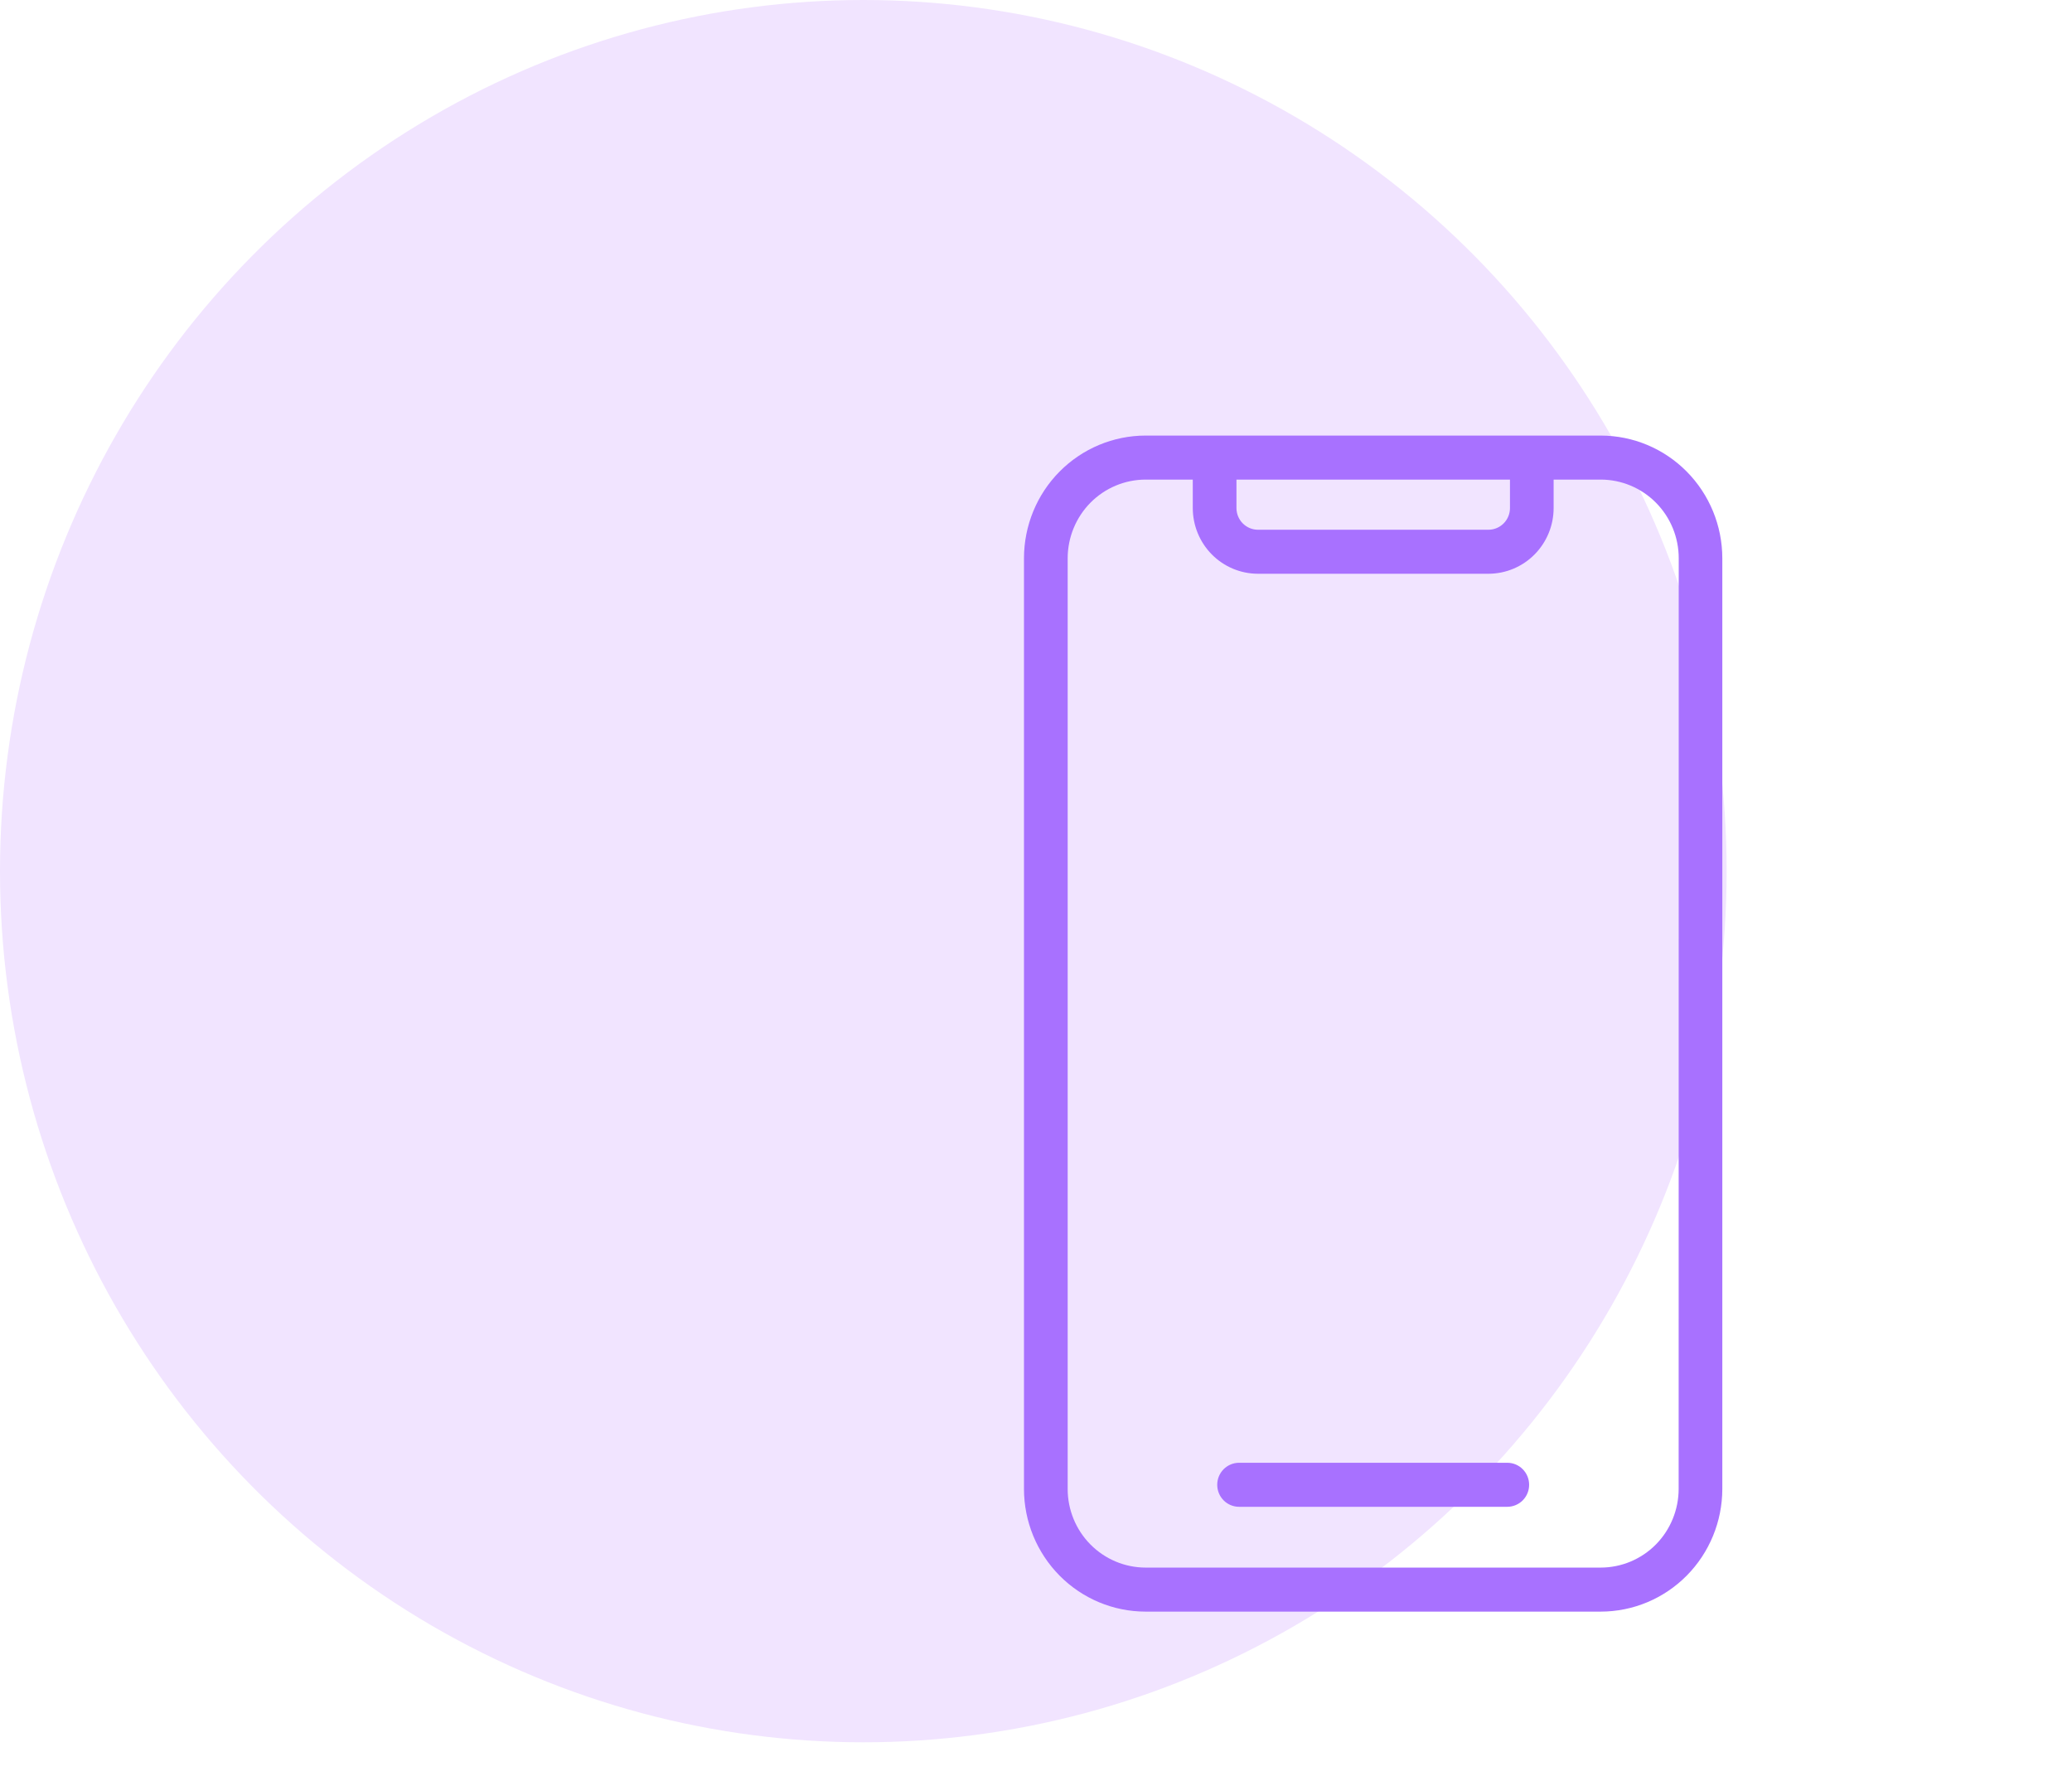 <svg fill="none" height="48" viewBox="0 0 56 48" width="56" xmlns="http://www.w3.org/2000/svg"><ellipse cx="23.333" cy="23.546" fill="#f1e4ff" rx="23.333" ry="23.546"/><g fill="#a871ff"><path d="m43.264 11.773h-12.304c-.871.001-1.706.351-2.322.972s-.962 1.464-.963 2.343v25.157c.001.879.347 1.721.963 2.343s1.451.971 2.322.972h12.304c.871-.001 1.706-.35 2.322-.972s.962-1.464.963-2.343v-25.157c-.001-.879-.347-1.721-.963-2.343s-1.451-.971-2.322-.972zm-2.454 1.19v.769c-0.0.155-.061.304-.17.414s-.257.172-.41.172h-6.232c-.154-0-.301-.062-.41-.172-.109-.11-.17-.259-.17-.414v-.769zm4.559 27.282c-.001.563-.223 1.103-.617 1.502-.395.398-.93.622-1.488.623h-12.303c-.558-.001-1.093-.225-1.488-.623s-.617-.938-.617-1.502v-25.157c.001-.563.223-1.103.617-1.502.395-.398.93-.622 1.488-.623h1.276v.769c.001.471.186.922.516 1.255.33.333.777.52 1.244.521h6.233c.467-.001.914-.188 1.244-.521.33-.333.516-.784.516-1.255v-.769h1.276c.558.001 1.093.225 1.488.623.395.398.617.938.617 1.502z"/><path d="m40.738 39.537h-7.25c-.156 0-.306.063-.417.174-.111.112-.173.263-.173.421 0 .158.062.309.173.421.111.112.261.174.417.174h7.25c.156 0 .306-.063.417-.174.111-.112.173-.263.173-.421 0-.158-.062-.309-.173-.421-.111-.112-.261-.174-.417-.174z"/></g></svg>